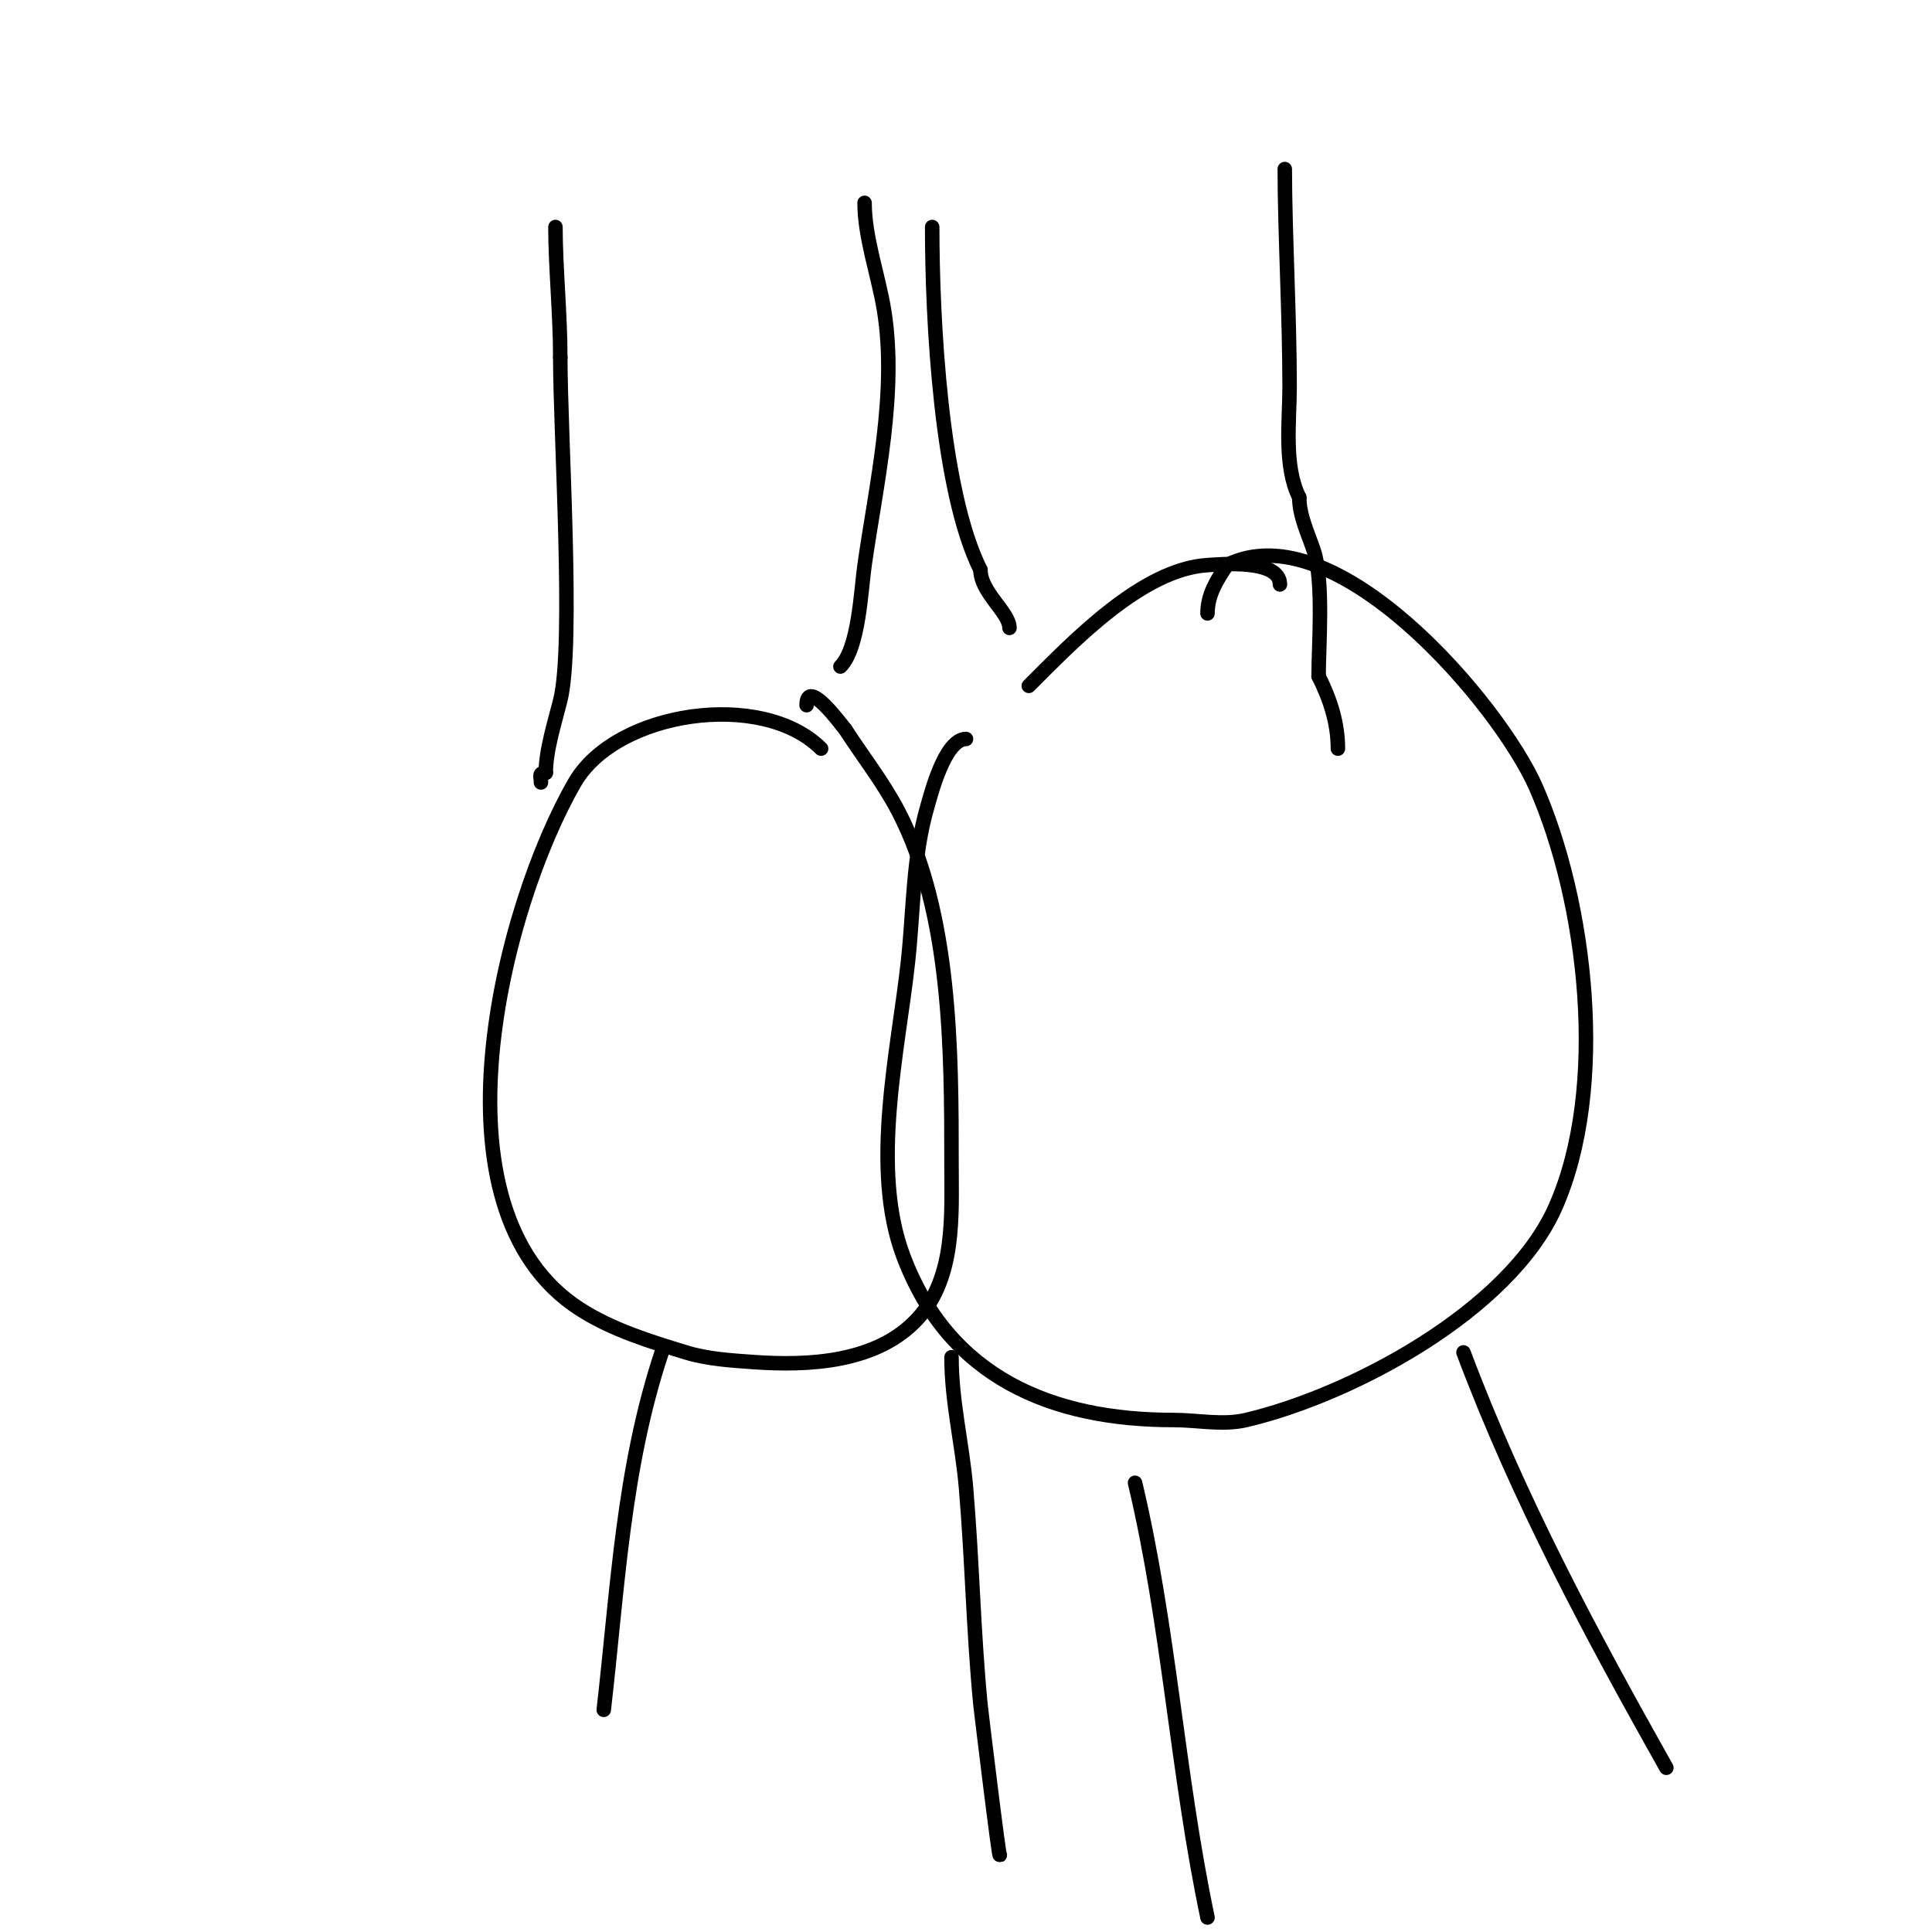 <svg viewBox='0 0 400 400' version='1.1' xmlns='http://www.w3.org/2000/svg' xmlns:xlink='http://www.w3.org/1999/xlink'><g fill='none' stroke='#000000' stroke-width='3' stroke-linecap='round' stroke-linejoin='round'><path d='M115,47c0,8.194 1,18.144 1,27'/><path d='M116,74c0,15.999 2.878,59.488 0,71c-1.101,4.404 -3,10.334 -3,15'/><path d='M113,160c-1.567,0 -1,0.667 -1,2'/><path d='M266,35c0,12.731 1,30.433 1,45c0,7.188 -1.26,16.479 2,23'/><path d='M269,103c0,3.793 1.876,7.627 3,11c2.103,6.31 1,19.88 1,26'/><path d='M273,140c2.384,4.767 4,9.657 4,15'/><path d='M179,42c0,7.08 2.841,15.047 4,22c2.856,17.137 -1.612,36.281 -4,53c-0.746,5.225 -1.189,17.189 -5,21'/><path d='M193,47c0,19.041 1.746,54.491 10,71'/><path d='M203,118c0,4.647 6,8.788 6,12'/><path d='M170,155c-12.225,-12.225 -42.43,-7.803 -51,7c-14.911,25.755 -31.028,88.337 1,109c6.658,4.295 14.423,6.685 22,9c4.508,1.378 9.298,1.664 14,2c11.355,0.811 25.598,0.166 34,-9c7.865,-8.58 7,-21.493 7,-32c0,-23.245 -0.03,-51.904 -11,-73c-3.114,-5.988 -7.333,-11.333 -11,-17'/><path d='M175,151c-0.438,-0.438 -8,-10.972 -8,-5'/><path d='M200,153c-4.44,0 -7.371,11.842 -8,14c-3.01,10.32 -2.845,21.313 -4,32c-1.985,18.359 -7.855,42.719 -1,61c9.482,25.286 30.846,34 56,34c5,0 10.133,1.145 15,0c21.797,-5.129 54.454,-22.521 64,-44c11.025,-24.807 6.426,-63.252 -4,-87c-7.569,-17.24 -41.525,-57.237 -64,-46'/><path d='M254,117c-2.08,3.12 -4,6.152 -4,10'/><path d='M265,121c0,-5.358 -12.557,-4.153 -15,-4c-13.535,0.846 -27.794,15.794 -37,25'/><path d='M137,280c-8.001,24.004 -9.105,48.911 -12,74'/><path d='M197,281c0,9.216 2.216,17.857 3,27c1.284,14.978 1.54,30.038 3,45c0.069,0.71 4,33.216 4,31'/><path d='M235,307c7.068,29.686 8.697,60.058 15,90'/><path d='M303,280c11.296,30.124 26.244,57.989 42,86'/></g>
</svg>